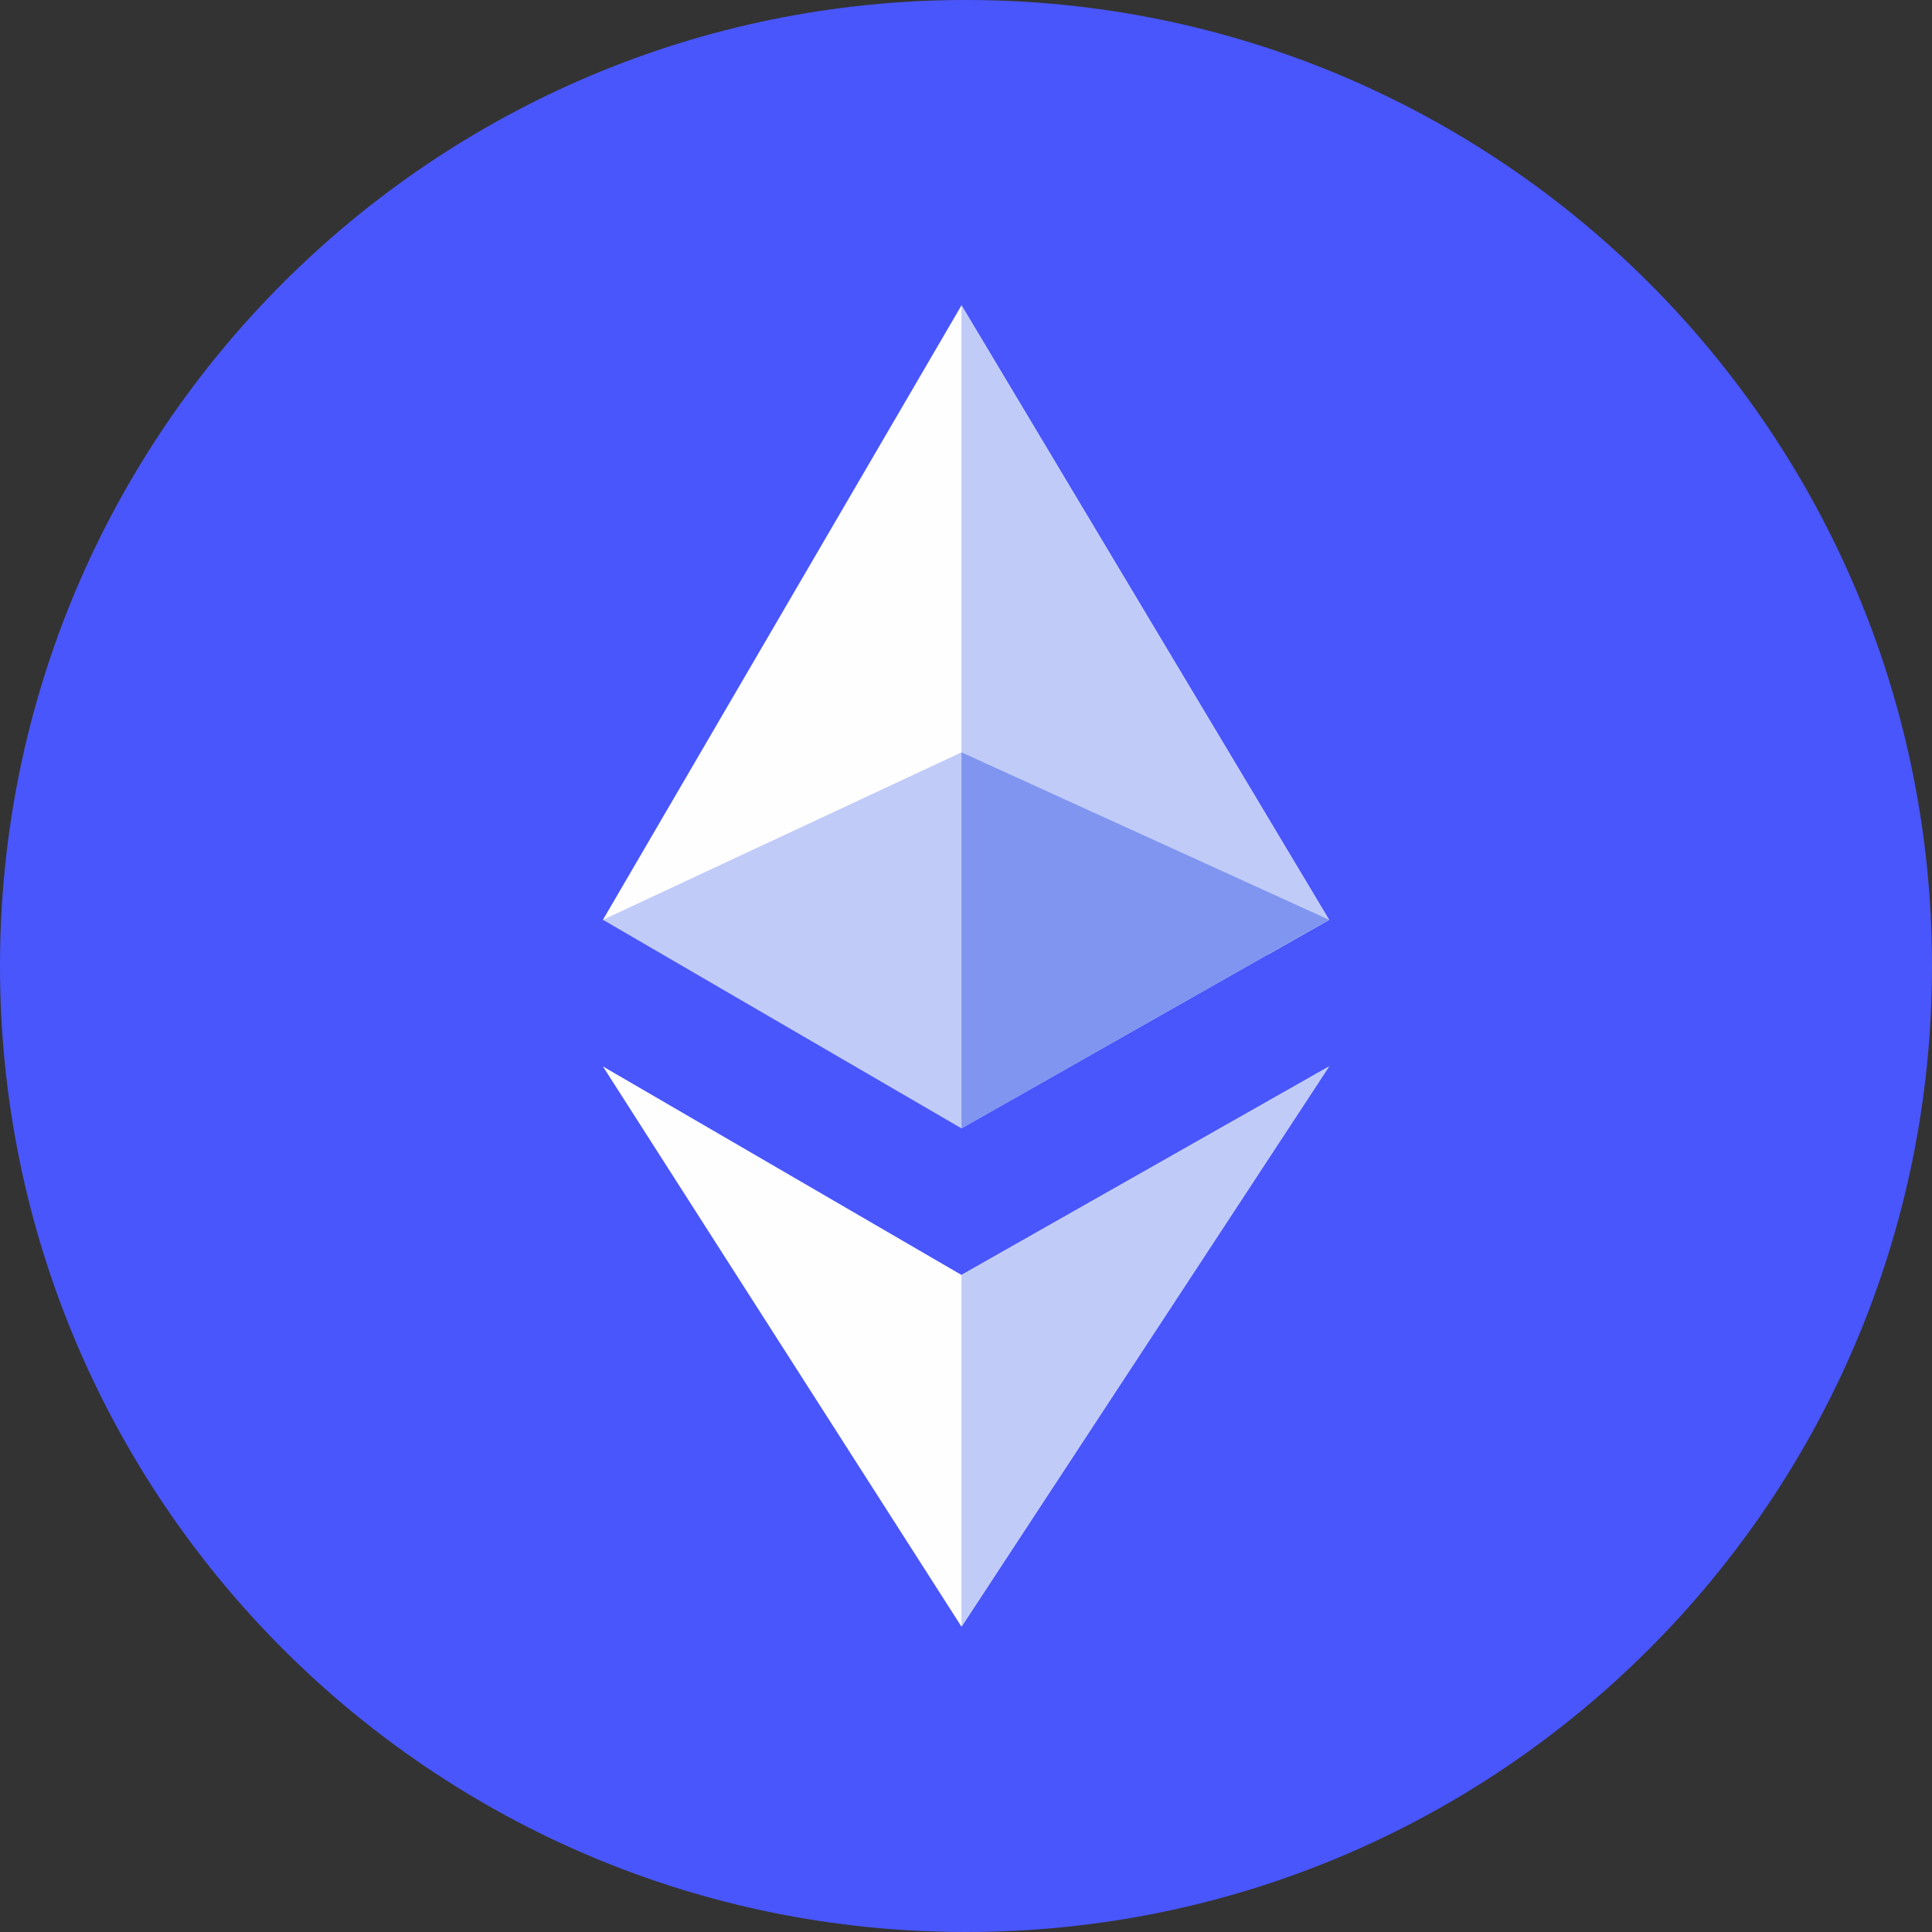 <svg width="24" height="24" viewBox="0 0 24 24" fill="none" xmlns="http://www.w3.org/2000/svg">
<rect x="0" y="0" width="24" height="24" fill="#333333" stroke="none"/>
<path d="M12 24C18.627 24 24 18.627 24 12C24 5.373 18.627 0 12 0C5.373 0 0 5.373 0 12C0 18.627 5.373 24 12 24Z" fill="#4956FC"/>
<path d="M16.51 11.426L15.76 11.852L11.944 13.292L7.49 11.426L11.944 3.793L16.51 11.426Z" fill="#FEFEFE"/>
<path d="M16.51 11.426L11.944 14.017L7.49 11.426L11.944 9.346L16.51 11.426Z" fill="#C0CBF8"/>
<path d="M16.51 13.248L11.944 20.207L7.49 13.248L11.944 15.838L16.51 13.248Z" fill="#FEFEFE"/>
<path d="M16.51 13.248L11.944 20.207V15.838L16.51 13.248Z" fill="#C0CBF8"/>
<path d="M16.51 11.426L15.76 11.852L11.944 9.671V3.793L16.51 11.426Z" fill="#C0CBF8"/>
<path d="M16.51 11.426L11.944 14.017V9.346L16.51 11.426Z" fill="#8095F0"/>
</svg>
